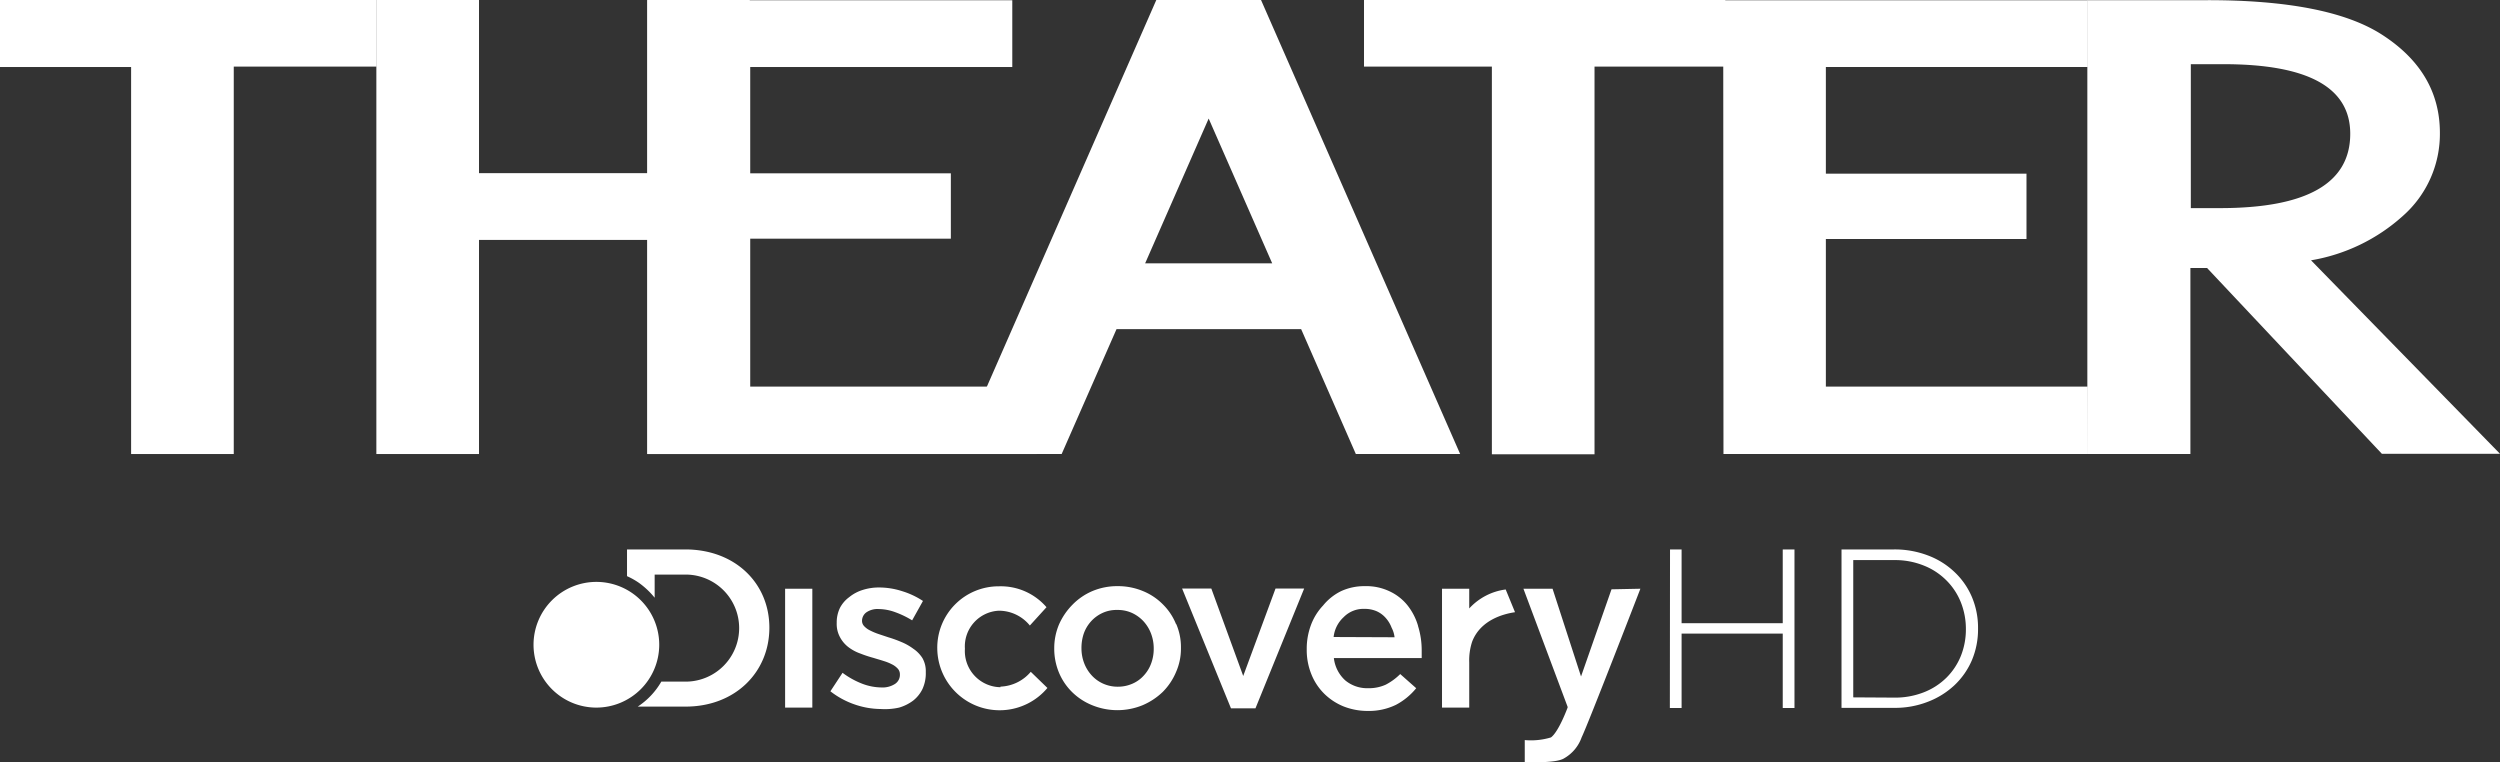 <?xml version="1.0" encoding="UTF-8"?> <svg xmlns="http://www.w3.org/2000/svg" viewBox="0 0 300.31 91.57"><rect x="0" y="0" width="300.31" height="91.57" fill="#333333" stroke="none"/><defs><style>.cls-1{fill:#fff;}</style></defs><g id="Capa_2" data-name="Capa 2"><g id="Theater"><g id="Discovery_Channel_Logo" data-name="Discovery Channel Logo"><path id="Discovery" class="cls-1" d="M92.42,75.4c0,5.35-4.11,9.48-10.06,9.48H76.61a8.9,8.9,0,0,0,2.83-3h2.92a6.43,6.43,0,1,0,0-12.86H78.64v2.78A9.78,9.78,0,0,0,76.73,70a8.9,8.9,0,0,0-1.41-.79V66h7C88.31,66,92.42,70.06,92.42,75.4ZM94.31,85h3.27V70.72H94.31Zm15.4-7.07a6.63,6.63,0,0,0-1.41-.8c-.52-.22-1-.4-1.57-.57l-1.2-.4a7.32,7.32,0,0,1-1-.42,2.39,2.39,0,0,1-.72-.52.93.93,0,0,1-.26-.66v0a1.26,1.26,0,0,1,.52-1,2.37,2.37,0,0,1,1.48-.4,6,6,0,0,1,1.94.36,10.94,10.94,0,0,1,2.08,1l1.3-2.33a9.65,9.65,0,0,0-2.51-1.18,9.07,9.07,0,0,0-2.74-.44,6.41,6.41,0,0,0-2,.3,4.85,4.85,0,0,0-1.62.87A3.75,3.75,0,0,0,100.91,73a4,4,0,0,0-.4,1.83v0a3.32,3.32,0,0,0,.41,1.74,3.66,3.66,0,0,0,1,1.17,5.22,5.22,0,0,0,1.44.77,14.41,14.41,0,0,0,1.57.52c.41.13.82.24,1.21.37a5.71,5.71,0,0,1,1,.4,2.35,2.35,0,0,1,.71.53,1,1,0,0,1,.25.7v0a1.3,1.3,0,0,1-.58,1.12,2.76,2.76,0,0,1-1.64.43,6.65,6.65,0,0,1-2.31-.45,9.92,9.92,0,0,1-2.36-1.31l-1.46,2.22a10,10,0,0,0,2.94,1.59,9.79,9.79,0,0,0,3.11.54A7.82,7.82,0,0,0,108,85a5.25,5.25,0,0,0,1.69-.84,4,4,0,0,0,1.12-1.39,4.53,4.53,0,0,0,.4-2v-.06a3.15,3.15,0,0,0-.4-1.65A3.85,3.85,0,0,0,109.71,77.93Zm31.57-3a7,7,0,0,1,.58,2.88v.06a6.94,6.94,0,0,1-.59,2.86,7.47,7.47,0,0,1-1.59,2.38,8,8,0,0,1-2.42,1.6,8,8,0,0,1-6.07,0,7.36,7.36,0,0,1-2.41-1.58,7.1,7.1,0,0,1-1.58-2.35,7.45,7.45,0,0,1-.56-2.87v0a7.34,7.34,0,0,1,.57-2.89,7.89,7.89,0,0,1,1.61-2.37A7.38,7.38,0,0,1,131.23,71a7.67,7.67,0,0,1,3-.59,7.84,7.84,0,0,1,3.06.59,7.15,7.15,0,0,1,2.39,1.59A7,7,0,0,1,141.28,75Zm-2.69,2.94a5,5,0,0,0-.33-1.78,4.6,4.6,0,0,0-.9-1.46,4.37,4.37,0,0,0-1.38-1,4.14,4.14,0,0,0-1.78-.36,4,4,0,0,0-1.76.36,4.25,4.25,0,0,0-1.37,1,4.37,4.37,0,0,0-.87,1.44,5.37,5.37,0,0,0-.29,1.76v.06a5,5,0,0,0,.32,1.76,4.58,4.58,0,0,0,.9,1.47,4.15,4.15,0,0,0,1.38,1,4.24,4.24,0,0,0,1.74.37,4.32,4.32,0,0,0,1.8-.37,3.92,3.92,0,0,0,1.37-1,4.25,4.25,0,0,0,.87-1.45,5,5,0,0,0,.3-1.74Zm10.75,3.33-3.83-10.5H142l5.87,14.39h2.94l5.85-14.39h-3.44Zm21-6a9.82,9.82,0,0,1,.44,2.94c0,.14,0,.29,0,.44s0,.31,0,.47H160.23a4.25,4.25,0,0,0,1.39,2.7,4.13,4.13,0,0,0,2.72.92,4.9,4.9,0,0,0,2.11-.42,7,7,0,0,0,1.75-1.28l1.92,1.7a7.85,7.85,0,0,1-2.44,2,7.41,7.41,0,0,1-3.39.73,7.86,7.86,0,0,1-2.89-.54,7.14,7.14,0,0,1-2.33-1.53,6.87,6.87,0,0,1-1.54-2.33,7.72,7.72,0,0,1-.56-3v0a8.15,8.15,0,0,1,.5-2.9,6.89,6.89,0,0,1,1.46-2.36A6.43,6.43,0,0,1,161.12,71a6.68,6.68,0,0,1,2.82-.59,6.51,6.51,0,0,1,3,.63,6,6,0,0,1,2.13,1.67A7.22,7.22,0,0,1,170.34,75.17Zm-2.82,1.35a3.22,3.22,0,0,0-.35-1.14,3.75,3.75,0,0,0-.72-1.19,3.18,3.18,0,0,0-1.09-.8,3.62,3.62,0,0,0-1.46-.28,3.33,3.33,0,0,0-2.5,1,3.79,3.79,0,0,0-1.2,2.38Zm-47.34,6a4.34,4.34,0,0,1-4.27-4.62,4.29,4.29,0,0,1,4.1-4.57,4.8,4.8,0,0,1,3.7,1.78l2-2.2A7.25,7.25,0,0,0,120,70.43a7.37,7.37,0,0,0-7.41,7.49,7.49,7.49,0,0,0,13.23,4.72l-2-1.94A5,5,0,0,1,120.18,82.48Zm56.31-9.39V70.72h-3.27V85h3.27V79.57a7.16,7.16,0,0,1,.35-2.49c1-2.6,3.73-3.33,5.15-3.54l-1.12-2.73A7.2,7.2,0,0,0,176.49,73.09Zm17.09-2.37-3.66,10.47L186.5,70.72H183l5.31,14.19,0,.08s-1.06,2.9-2,3.59a8.23,8.23,0,0,1-3.15.32v2.67c1.16,0,3.87.07,4.73-.48a4.68,4.68,0,0,0,2.1-2.51c.8-1.65,7.06-17.86,7.06-17.86Z"></path></g><path class="cls-1" d="M79.19,77.48A7.55,7.55,0,1,0,71.64,85,7.56,7.56,0,0,0,79.19,77.48Z"></path><path class="cls-1" d="M200.61,66H202v8.86h12.15V66h1.41V85.05h-1.41V76.11H202v8.94h-1.41Z"></path><path class="cls-1" d="M221.21,66h6.32a11.21,11.21,0,0,1,4.08.73,9.4,9.4,0,0,1,3.19,2,8.88,8.88,0,0,1,2.08,3,9.46,9.46,0,0,1,.73,3.75v.05a9.55,9.55,0,0,1-.73,3.76,9,9,0,0,1-2.08,3,9.74,9.74,0,0,1-3.19,2,10.81,10.81,0,0,1-4.08.74h-6.32Zm6.32,17.8a9.42,9.42,0,0,0,3.57-.64,8,8,0,0,0,2.71-1.75,7.79,7.79,0,0,0,1.73-2.6,8.53,8.53,0,0,0,.61-3.21v-.06a8.59,8.59,0,0,0-.61-3.2,7.77,7.77,0,0,0-1.73-2.62,7.94,7.94,0,0,0-2.71-1.78,9.23,9.23,0,0,0-3.57-.66h-4.91V83.77Z"></path><polygon class="cls-1" points="90.12 46.44 90.12 28.67 114.22 28.67 114.22 20.82 90.12 20.82 90.12 8.05 121.6 8.05 121.6 0.03 77.8 0.03 77.8 54.54 124.53 54.54 124.53 46.44 90.12 46.44"></polygon><path class="cls-1" d="M277.61,31.27l22.7,23.24H286.12l-21-22.32h-2l0,22.35H250.74l0-54.52h14.34Q279.52,0,286,4.08q7.1,4.5,7.09,11.92a13.13,13.13,0,0,1-4.45,9.94A21.88,21.88,0,0,1,277.61,31.27ZM263.17,25h3.5q15.65,0,15.65-8.93,0-8.36-15.22-8.36h-3.93Z"></path><polygon class="cls-1" points="250.79 46.44 219.33 46.44 219.33 28.71 243.43 28.71 243.43 20.86 219.33 20.86 219.33 8.05 250.79 8.05 250.79 0.03 207 0.03 207.03 54.54 250.81 54.54 250.79 46.44"></polygon><path class="cls-1" d="M162.87,54.54H175.4L151.48,0H138.9L115,54.54h12.53l6.59-15h22.18ZM137.56,31.63l7.63-17.39,7.63,17.39Z"></path><path class="cls-1" d="M0,0H45.24v8H28.08V54.54H15.75V8.05H0Z"></path><path class="cls-1" d="M77.74,28.82H57.54V54.54H45.21V0H57.54V20.8h20.2V0H90.06V54.54H77.74Z"></path><path class="cls-1" d="M163.85,0h43.4V8H191.54V54.57H179.21V8H163.85Z"></path></g></g></svg> 